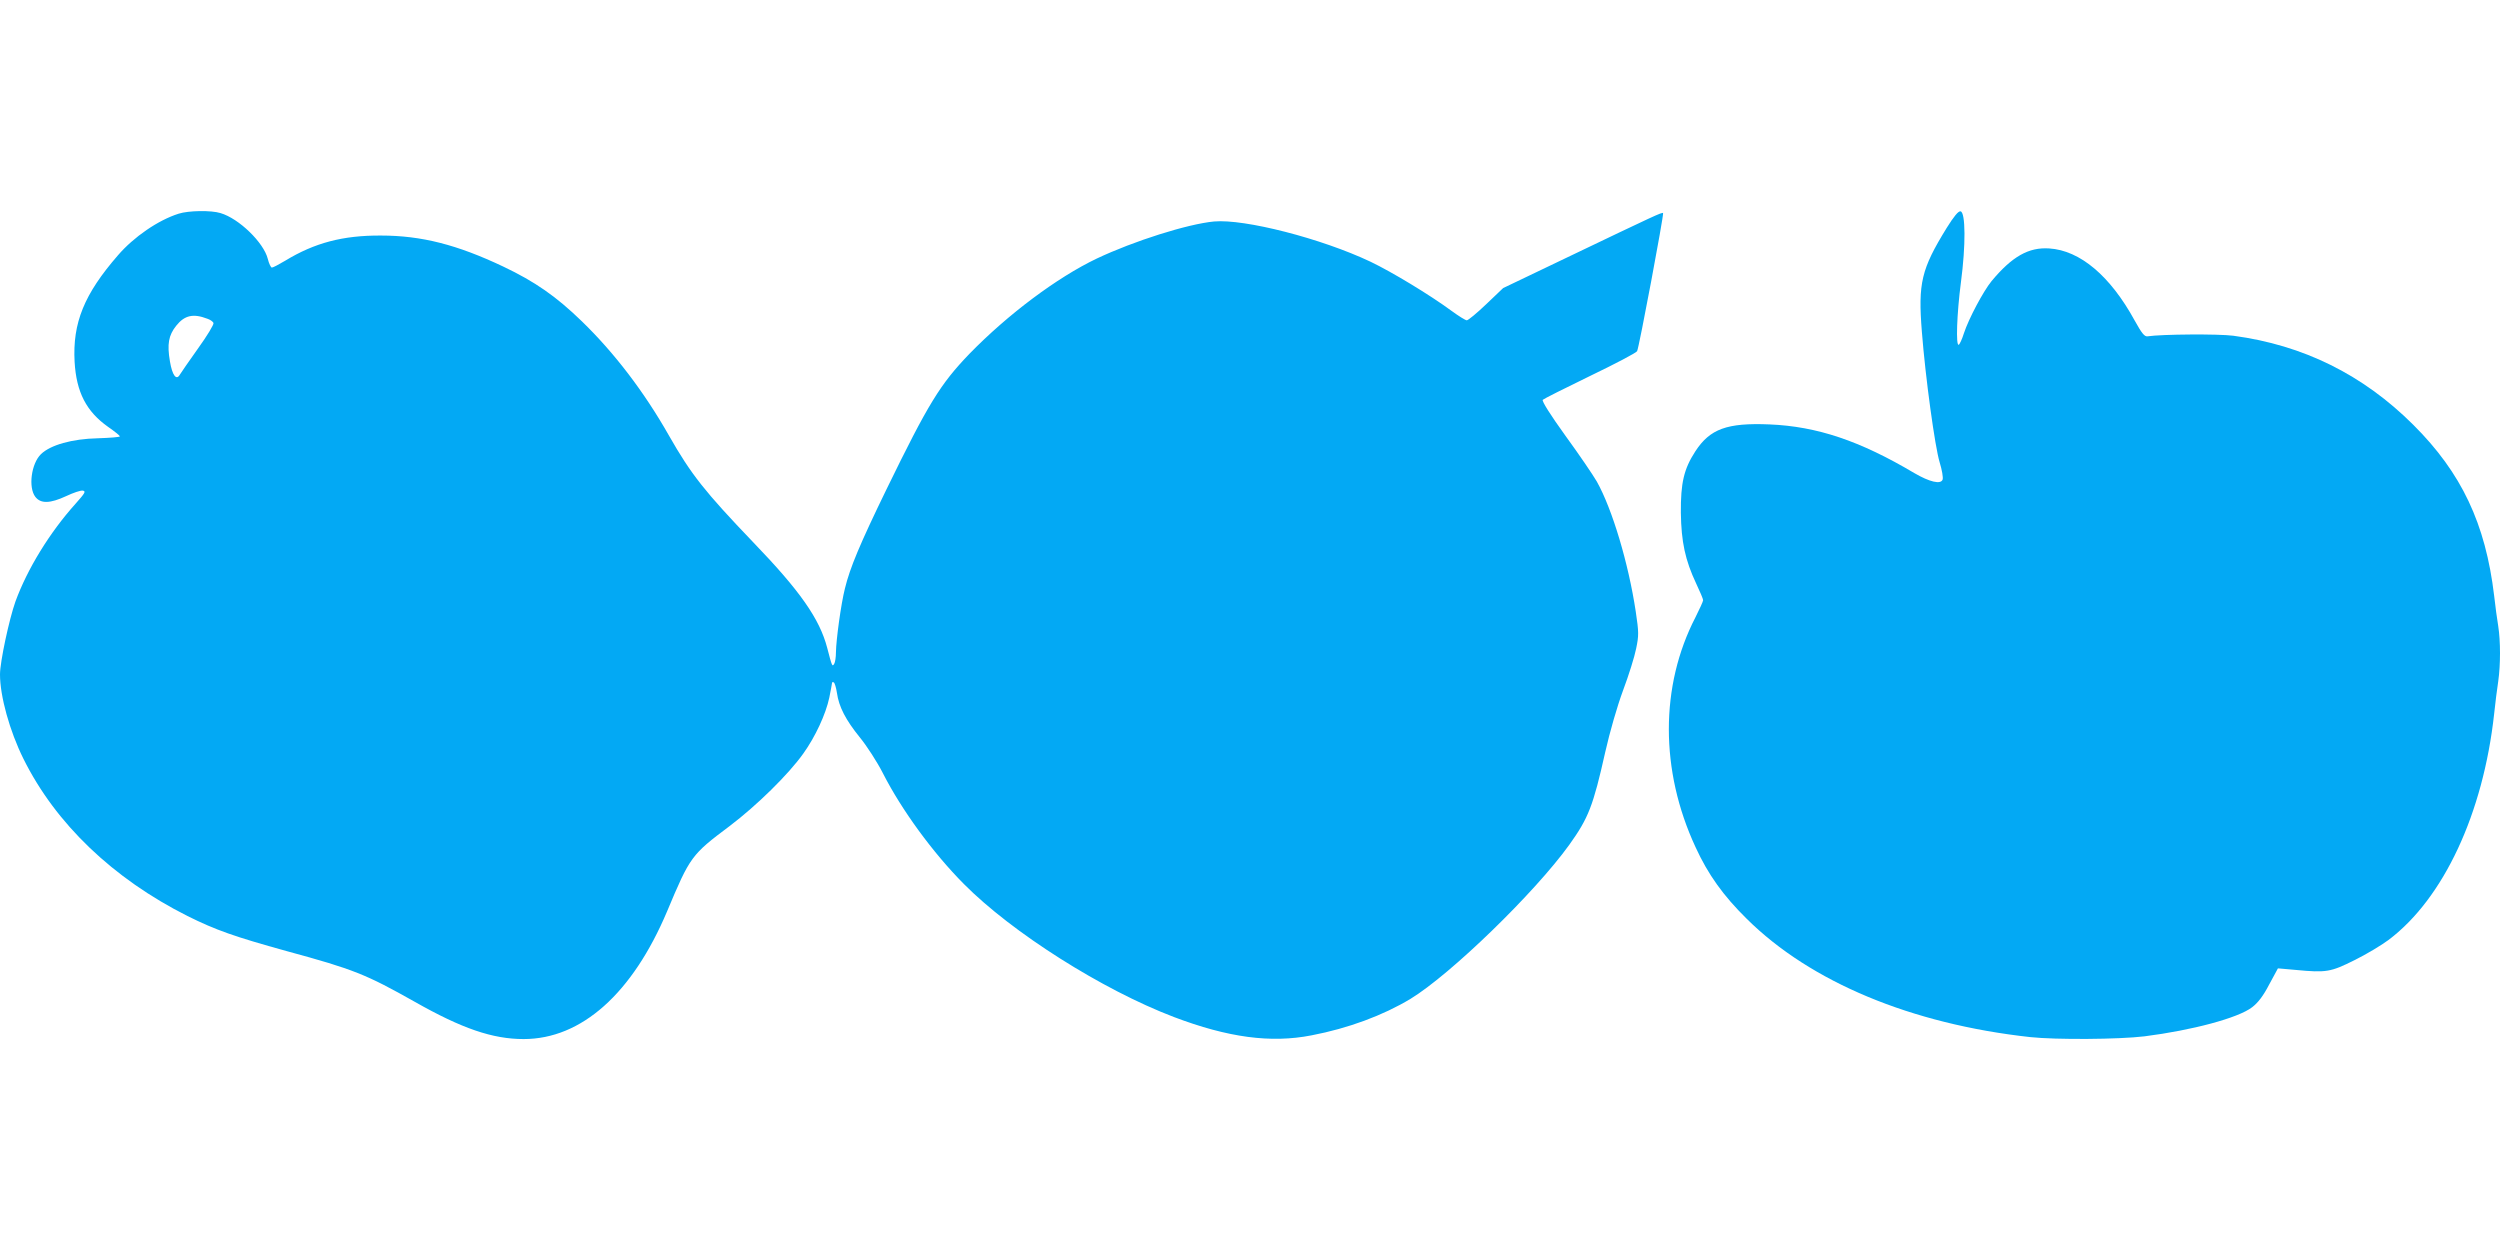 <?xml version="1.0" standalone="no"?>
<!DOCTYPE svg PUBLIC "-//W3C//DTD SVG 20010904//EN"
 "http://www.w3.org/TR/2001/REC-SVG-20010904/DTD/svg10.dtd">
<svg version="1.0" xmlns="http://www.w3.org/2000/svg"
 width="1280pt" height="640pt" viewBox="0 0 1280 640"
 preserveAspectRatio="xMidYMid meet">
<g transform="translate(0,640) scale(0.1,-0.1)"
fill="#03a9f4" stroke="none">
<path d="M915 5306 c-105 -33 -230 -119 -311 -213 -173 -199 -233 -346 -222
-546 9 -155 60 -254 172 -333 32 -22 59 -44 60 -48 0 -4 -51 -8 -114 -10 -131
-3 -241 -34 -290 -81 -50 -48 -66 -171 -29 -219 28 -36 76 -34 158 4 36 17 74
30 85 28 17 -3 12 -12 -38 -68 -132 -147 -246 -333 -307 -500 -32 -90 -79
-309 -79 -373 0 -111 49 -289 120 -432 164 -331 458 -613 840 -805 145 -72
238 -105 509 -180 342 -93 404 -118 656 -260 240 -136 397 -190 556 -190 296
0 557 233 735 655 117 279 124 289 319 435 140 106 302 265 378 372 61 85 115
201 133 286 7 37 14 71 14 75 0 5 4 6 9 3 5 -3 12 -27 16 -53 10 -72 45 -139
117 -228 36 -44 89 -126 118 -183 96 -189 257 -409 415 -568 247 -249 708
-541 1075 -681 277 -105 496 -135 705 -94 188 36 366 102 507 187 205 125 636
543 813 789 98 137 122 198 184 475 23 102 61 234 91 315 29 77 59 173 67 214
14 67 14 83 -2 190 -37 246 -120 524 -199 665 -19 33 -91 139 -161 235 -77
107 -122 178 -116 184 5 5 114 60 242 122 129 62 237 119 241 127 10 18 138
701 133 707 -6 5 -36 -9 -489 -226 l-330 -158 -86 -82 c-48 -46 -93 -83 -100
-83 -7 0 -42 22 -79 49 -110 81 -305 199 -414 251 -251 119 -645 220 -801 206
-136 -13 -411 -100 -601 -190 -203 -97 -454 -285 -651 -487 -150 -156 -210
-253 -425 -694 -136 -280 -187 -401 -213 -508 -20 -79 -45 -262 -46 -327 0
-25 -4 -51 -9 -59 -10 -16 -11 -13 -36 83 -39 148 -139 291 -378 539 -248 259
-318 347 -432 547 -127 224 -280 424 -446 585 -132 128 -240 203 -402 280
-236 112 -419 159 -627 159 -194 1 -339 -37 -490 -129 -32 -19 -62 -35 -68
-35 -5 0 -15 20 -21 45 -21 83 -147 206 -242 234 -48 15 -164 13 -214 -3z
m147 -538 c15 -5 29 -15 31 -22 3 -7 -33 -66 -79 -130 -46 -65 -88 -125 -93
-134 -18 -32 -39 -4 -51 68 -15 88 -7 133 32 182 43 54 87 64 160 36z"/>
<path d="M9967 5233 c-130 -211 -147 -282 -127 -532 18 -232 67 -590 91 -668
12 -39 19 -79 15 -89 -10 -25 -66 -12 -145 34 -278 165 -498 239 -741 249
-218 9 -305 -23 -380 -138 -59 -91 -75 -162 -74 -314 2 -149 22 -243 79 -364
19 -40 35 -78 35 -84 0 -6 -18 -45 -39 -87 -182 -352 -182 -785 0 -1177 64
-140 142 -249 263 -368 326 -323 842 -538 1451 -605 132 -14 453 -12 585 4
244 31 480 94 551 149 30 23 57 58 87 116 l45 83 91 -8 c157 -15 179 -11 301
50 61 30 139 77 175 104 281 212 484 647 540 1157 6 55 15 130 21 167 12 85
12 204 0 282 -6 34 -15 104 -21 156 -44 369 -167 629 -414 875 -258 257 -563
408 -921 456 -77 10 -365 8 -440 -3 -15 -2 -29 15 -65 80 -125 229 -280 360
-438 370 -105 7 -190 -41 -295 -167 -43 -53 -117 -192 -142 -268 -9 -29 -21
-55 -26 -58 -16 -10 -10 160 11 320 25 188 24 358 -2 363 -11 2 -33 -24 -71
-85z"/>
</g>
</svg>
